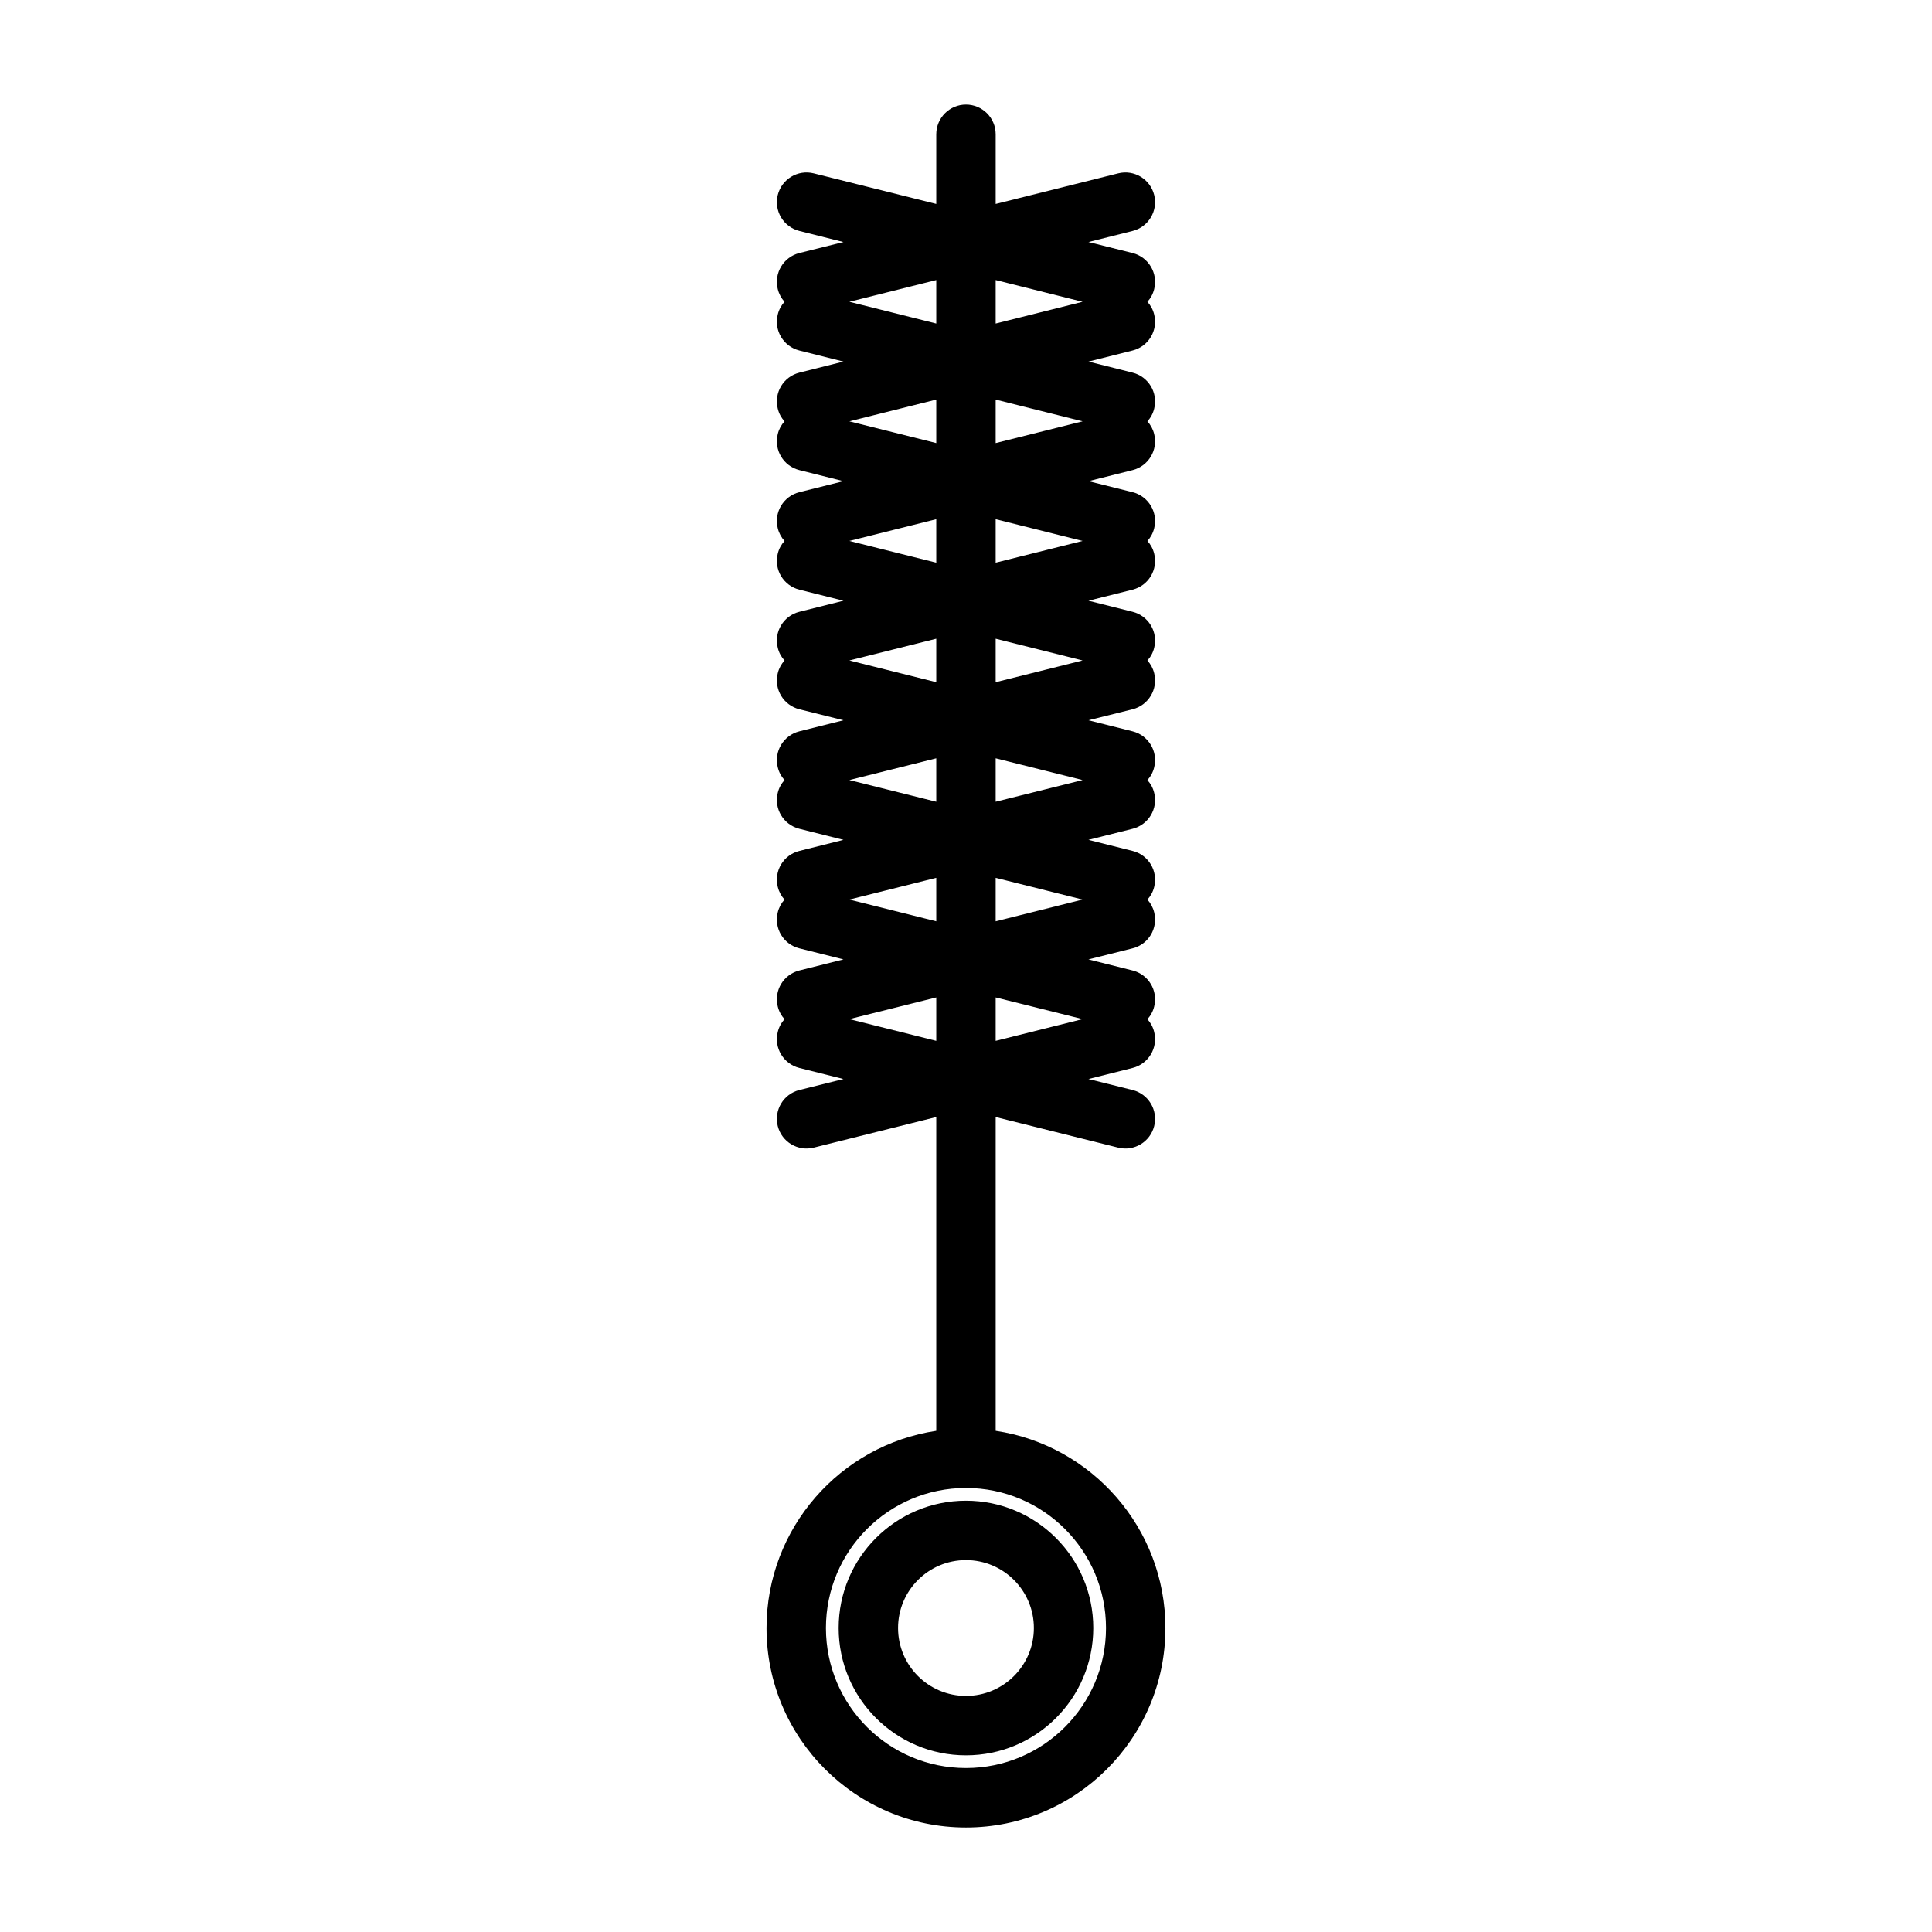 <?xml version="1.0" encoding="UTF-8"?>
<!-- Uploaded to: ICON Repo, www.iconrepo.com, Generator: ICON Repo Mixer Tools -->
<svg fill="#000000" width="800px" height="800px" version="1.1" viewBox="144 144 512 512" xmlns="http://www.w3.org/2000/svg">
 <path d="m392.12 198.05-32.465-8.109c-4.219-1.055-8.484 1.512-9.539 5.731-1.055 4.203 1.512 8.484 5.731 9.539l11.684 2.93-11.684 2.914c-4.219 1.055-6.785 5.336-5.731 9.555 0.316 1.289 0.945 2.441 1.793 3.371-0.852 0.93-1.48 2.062-1.793 3.371-1.055 4.219 1.512 8.484 5.731 9.539l11.684 2.93-11.684 2.93c-4.219 1.055-6.785 5.32-5.731 9.539 0.316 1.309 0.945 2.441 1.793 3.371-0.852 0.93-1.48 2.078-1.793 3.371-1.055 4.219 1.512 8.5 5.731 9.555l11.684 2.93-11.684 2.914c-4.219 1.055-6.785 5.336-5.731 9.555 0.316 1.289 0.945 2.441 1.793 3.371-0.852 0.93-1.48 2.062-1.793 3.371-1.055 4.219 1.512 8.484 5.731 9.539l11.684 2.93-11.684 2.93c-4.219 1.055-6.785 5.32-5.731 9.539 0.316 1.309 0.945 2.441 1.793 3.371-0.852 0.93-1.48 2.078-1.793 3.371-1.055 4.219 1.512 8.5 5.731 9.555l11.684 2.914-11.684 2.93c-4.219 1.055-6.785 5.336-5.731 9.539 0.316 1.309 0.945 2.457 1.793 3.387-0.852 0.93-1.48 2.062-1.793 3.371-1.055 4.203 1.512 8.484 5.731 9.539l11.684 2.93-11.684 2.93c-4.219 1.039-6.785 5.32-5.731 9.539 0.316 1.289 0.945 2.441 1.793 3.371-0.852 0.93-1.48 2.078-1.793 3.371-1.055 4.219 1.512 8.5 5.731 9.539l11.684 2.93-11.684 2.93c-4.219 1.055-6.785 5.336-5.731 9.539 0.316 1.309 0.945 2.441 1.793 3.371-0.852 0.93-1.48 2.078-1.793 3.387-1.055 4.203 1.512 8.484 5.731 9.539l11.684 2.93-11.684 2.914c-4.219 1.055-6.785 5.336-5.731 9.555 1.055 4.203 5.32 6.769 9.539 5.715l32.465-8.109v83.16c-25.441 3.809-44.98 25.773-44.98 52.27 0 29.172 23.68 52.852 52.852 52.852s52.852-23.68 52.852-52.852c0-26.496-19.539-48.461-44.98-52.27v-83.16l32.465 8.109c4.219 1.055 8.484-1.512 9.539-5.715 1.055-4.219-1.512-8.5-5.731-9.555l-11.684-2.914 11.684-2.93c4.219-1.055 6.785-5.336 5.731-9.539-0.316-1.309-0.945-2.457-1.793-3.387 0.852-0.93 1.48-2.062 1.793-3.371 1.055-4.203-1.512-8.484-5.731-9.539l-11.684-2.93 11.684-2.93c4.219-1.039 6.785-5.32 5.731-9.539-0.316-1.289-0.945-2.441-1.793-3.371 0.852-0.93 1.48-2.078 1.793-3.371 1.055-4.219-1.512-8.5-5.731-9.539l-11.684-2.93 11.684-2.93c4.219-1.055 6.785-5.336 5.731-9.539-0.316-1.309-0.945-2.441-1.793-3.371 0.852-0.93 1.48-2.078 1.793-3.387 1.055-4.203-1.512-8.484-5.731-9.539l-11.684-2.93 11.684-2.914c4.219-1.055 6.785-5.336 5.731-9.555-0.316-1.289-0.945-2.441-1.793-3.371 0.852-0.93 1.48-2.062 1.793-3.371 1.055-4.219-1.512-8.484-5.731-9.539l-11.684-2.93 11.684-2.93c4.219-1.055 6.785-5.32 5.731-9.539-0.316-1.309-0.945-2.441-1.793-3.371 0.852-0.93 1.48-2.078 1.793-3.371 1.055-4.219-1.512-8.5-5.731-9.555l-11.684-2.914 11.684-2.93c4.219-1.055 6.785-5.336 5.731-9.555-0.316-1.289-0.945-2.441-1.793-3.371 0.852-0.93 1.48-2.062 1.793-3.371 1.055-4.219-1.512-8.484-5.731-9.539l-11.684-2.93 11.684-2.93c4.219-1.055 6.785-5.32 5.731-9.539-0.316-1.309-0.945-2.441-1.793-3.371 0.852-0.93 1.48-2.078 1.793-3.371 1.055-4.219-1.512-8.5-5.731-9.555l-11.684-2.914 11.684-2.93c4.219-1.055 6.785-5.336 5.731-9.539-1.055-4.219-5.32-6.785-9.539-5.731l-32.465 8.109v-18.469c0-4.344-3.527-7.871-7.871-7.871s-7.871 3.527-7.871 7.871zm7.871 340.28c20.484 0 37.109 16.625 37.109 37.109s-16.625 37.109-37.109 37.109-37.109-16.625-37.109-37.109 16.625-37.109 37.109-37.109zm0 3.371c-18.625 0-33.738 15.113-33.738 33.738s15.113 33.738 33.738 33.738 33.738-15.113 33.738-33.738-15.113-33.738-33.738-33.738zm0 15.742c9.934 0 17.996 8.062 17.996 17.996s-8.062 17.996-17.996 17.996-17.996-8.062-17.996-17.996 8.062-17.996 17.996-17.996zm-30.906-143.37 23.035 5.762v-11.508zm38.777 5.762 23.035-5.762-23.035-5.746zm-38.777-37.438 23.035 5.762v-11.523zm38.777 5.762 23.035-5.762-23.035-5.762zm-38.777-37.438 23.035 5.746v-11.508zm38.777 5.746 23.035-5.746-23.035-5.762zm-38.777-37.438 23.035 5.762v-11.523zm38.777 5.762 23.035-5.762-23.035-5.762zm-38.777-37.438 23.035 5.762v-11.523zm38.777 5.762 23.035-5.762-23.035-5.762zm-38.777-37.457 23.035 5.762v-11.523zm38.777 5.762 23.035-5.762-23.035-5.762zm-38.777-37.438 23.035 5.762v-11.523zm38.777 5.762 23.035-5.762-23.035-5.762z" fill-rule="evenodd"/>
</svg>